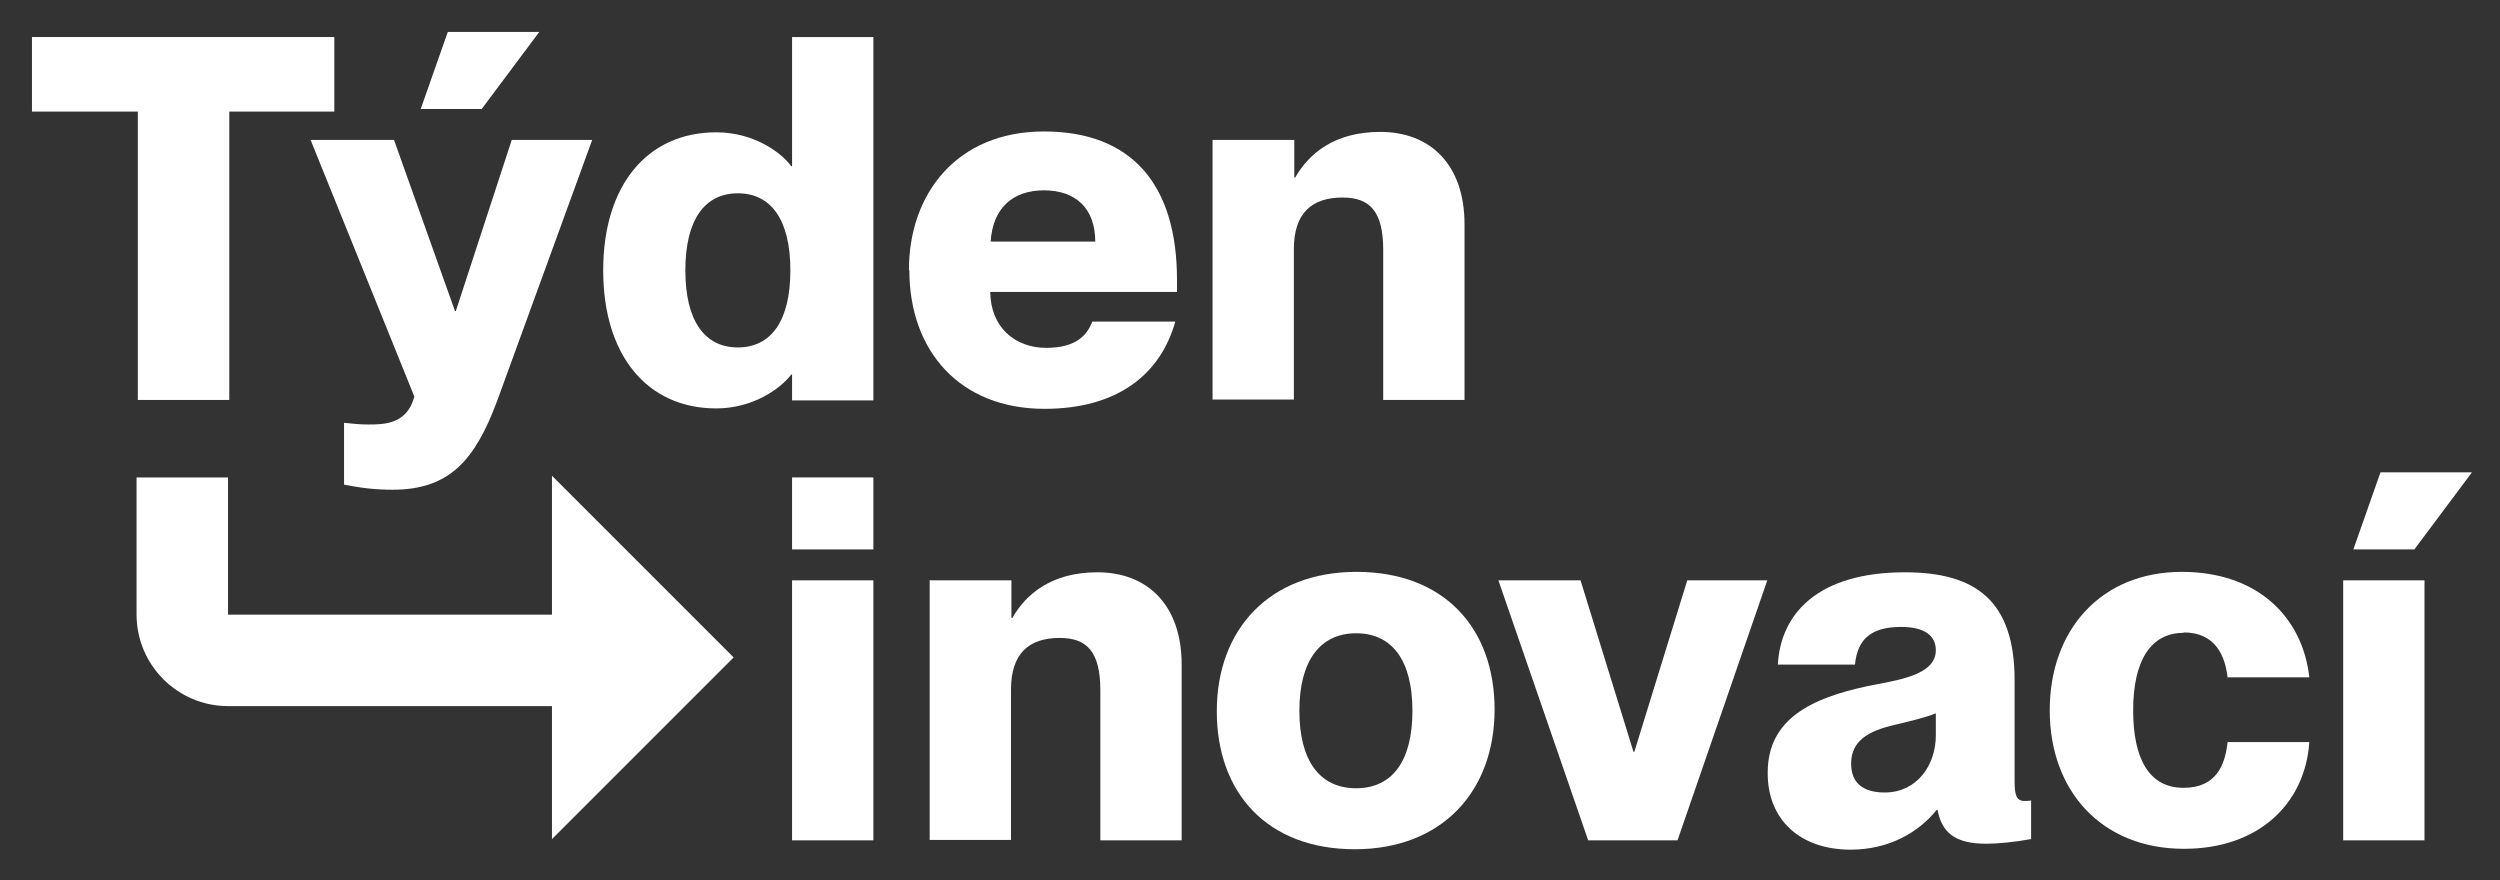 <?xml version="1.0" encoding="UTF-8" standalone="no"?>
<!-- Created with Inkscape (http://www.inkscape.org/) -->

<svg
   width="15.645mm"
   height="5.509mm"
   viewBox="0 0 15.645 5.509"
   version="1.1"
   id="svg300"
   inkscape:version="1.1.2 (0a00cf5339, 2022-02-04)"
   sodipodi:docname="logo-cz-break.svg"
   xmlns:inkscape="http://www.inkscape.org/namespaces/inkscape"
   xmlns:sodipodi="http://sodipodi.sourceforge.net/DTD/sodipodi-0.dtd"
   xmlns="http://www.w3.org/2000/svg"
   xmlns:svg="http://www.w3.org/2000/svg">
  <rect x="0" y="0" width="15.645" height="5.509" fill="#333333" stroke="none"/>
  <sodipodi:namedview
     id="namedview302"
     pagecolor="#ffffff"
     bordercolor="#666666"
     borderopacity="1.0"
     inkscape:pageshadow="2"
     inkscape:pageopacity="0.0"
     inkscape:pagecheckerboard="0"
     inkscape:document-units="mm"
     showgrid="false"
     fit-margin-top="0.2"
     lock-margins="true"
     fit-margin-left="0.2"
     fit-margin-right="0.2"
     fit-margin-bottom="0.2"
     inkscape:zoom="8.7786791"
     inkscape:cx="17.88424"
     inkscape:cy="5.5817053"
     inkscape:window-width="2560"
     inkscape:window-height="1374"
     inkscape:window-x="0"
     inkscape:window-y="34"
     inkscape:window-maximized="1"
     inkscape:current-layer="g372" />
  <defs
     id="defs297" />
  <g
     inkscape:label="Layer 1"
     inkscape:groupmode="layer"
     id="layer1"
     fill="#ffffff"
     transform="translate(-116.073,-178.651)">
    <g
       id="g372"
       transform="matrix(0.265,0,0,0.265,116.273,178.851)">
      <path
         d="m 19.87,10.52 v 1.7 h -1.92 v -1.7 z m 0,2.43 v 6.14 h -1.92 v -6.14 z"
         id="path304" />
      <path
         d="M 2.5,1.88 H 0 V 0.12 H 7.14 V 1.88 H 4.66 V 8.69 H 2.5 Z"
         id="path306" />
      <path
         d="m 6.57,2.55 h 1.98 l 1.44,4.04 h 0.02 l 1.32,-4.04 h 1.9 L 10.99,8.7 c -0.52,1.4 -1.12,2.11 -2.47,2.11 -0.42,0 -0.74,-0.04 -1.15,-0.12 V 9.23 c 0.2,0.02 0.36,0.04 0.58,0.04 0.37,0 0.91,-0.01 1.08,-0.66 L 6.58,2.55 Z M 11.98,0 10.62,1.82 H 9.18 L 9.82,0 Z"
         id="path308" />
      <path
         d="M 17.95,3.17 V 0.12 h 1.92 V 8.7 H 17.95 V 8.09 h -0.02 c -0.24,0.32 -0.89,0.8 -1.77,0.8 -1.63,0 -2.67,-1.25 -2.67,-3.26 0,-2.01 1.04,-3.26 2.67,-3.26 0.89,0 1.54,0.48 1.77,0.8 z m -0.04,2.46 c 0,-1.2 -0.46,-1.82 -1.24,-1.82 -0.78,0 -1.24,0.62 -1.24,1.82 0,1.2 0.46,1.82 1.24,1.82 0.78,0 1.24,-0.62 1.24,-1.82 z"
         id="path310" />
      <path
         d="m 20.71,5.62 c 0,-1.8 1.13,-3.27 3.19,-3.27 2.06,0 3.14,1.24 3.14,3.5 v 0.29 h -4.41 c 0.01,0.85 0.6,1.32 1.32,1.32 0.72,0 0.97,-0.31 1.09,-0.62 H 27 C 26.65,8.09 25.63,8.9 23.91,8.9 21.92,8.9 20.72,7.54 20.72,5.63 Z m 1.93,-0.67 h 2.47 c 0,-0.79 -0.47,-1.21 -1.21,-1.21 -0.74,0 -1.21,0.42 -1.26,1.21 z"
         id="path312" />
      <path
         d="m 27.89,2.55 h 1.92 v 0.89 h 0.02 c 0.32,-0.56 0.92,-1.08 2.01,-1.08 1.19,0 1.99,0.78 1.99,2.18 V 8.69 H 31.91 V 5.15 c 0,-0.92 -0.32,-1.24 -0.96,-1.24 -0.73,0 -1.15,0.37 -1.15,1.22 V 8.68 H 27.88 V 2.55 Z"
         id="path314" />
      <path
         d="m 21.21,12.95 h 1.92 v 0.89 h 0.02 c 0.32,-0.56 0.92,-1.08 2.01,-1.08 1.19,0 1.99,0.78 1.99,2.18 v 4.15 h -1.92 v -3.54 c 0,-0.92 -0.32,-1.24 -0.96,-1.24 -0.73,0 -1.15,0.37 -1.15,1.22 v 3.55 H 21.2 v -6.14 z"
         id="path316" />
      <path
         d="m 27.98,16.04 c 0,-1.93 1.24,-3.29 3.3,-3.29 2.06,0 3.26,1.32 3.26,3.25 0,1.93 -1.24,3.3 -3.3,3.3 -2.06,0 -3.26,-1.32 -3.26,-3.26 z m 4.62,-0.01 c 0,-1.19 -0.48,-1.83 -1.33,-1.83 -0.85,0 -1.34,0.65 -1.34,1.83 0,1.18 0.48,1.83 1.34,1.83 0.86,0 1.33,-0.65 1.33,-1.83 z"
         id="path318" />
      <path
         d="M 36.57,12.95 37.82,17 h 0.02 l 1.25,-4.05 h 1.89 l -2.12,6.14 h -2.11 l -2.12,-6.14 z"
         id="path320" />
      <path
         d="m 40.99,17.49 c 0,-1.27 1.04,-1.76 2.35,-2.04 0.67,-0.14 1.62,-0.24 1.62,-0.85 0,-0.34 -0.26,-0.55 -0.82,-0.55 -0.71,0 -1.03,0.29 -1.09,0.89 h -1.82 c 0.06,-1.18 0.92,-2.18 3,-2.18 1.67,0 2.59,0.67 2.59,2.55 v 2.38 c 0,0.32 0.04,0.47 0.23,0.47 0.05,0 0.08,0 0.16,-0.01 v 0.91 c -0.38,0.07 -0.78,0.11 -1.06,0.11 -0.77,0 -1.05,-0.29 -1.15,-0.8 h -0.02 c -0.43,0.54 -1.14,0.94 -2.03,0.94 -1.2,0 -1.96,-0.71 -1.96,-1.8 z m 3.97,-0.88 v -0.52 c -0.25,0.1 -0.54,0.17 -1.04,0.29 -0.71,0.17 -0.96,0.47 -0.96,0.9 0,0.47 0.3,0.68 0.79,0.68 0.77,0 1.21,-0.65 1.21,-1.35 z"
         id="path322" />
      <path
         d="m 50.81,14.19 c -0.79,0 -1.19,0.68 -1.19,1.83 0,1.15 0.38,1.83 1.19,1.83 0.76,0 0.98,-0.52 1.04,-1.08 h 1.93 c -0.1,1.46 -1.2,2.52 -2.96,2.52 -1.94,0 -3.17,-1.36 -3.17,-3.27 0,-1.91 1.22,-3.27 3.12,-3.27 1.78,0 2.85,1.06 3.01,2.49 h -1.93 c -0.06,-0.5 -0.28,-1.06 -1.04,-1.06 z"
         id="path324" />
      <path
         d="m 56.5,12.95 v 6.14 h -1.92 v -6.14 z m 1.12,-2.55 -1.36,1.82 h -1.44 l 0.64,-1.82 z"
         id="path326" />
      <path
         d="m 16.57,14.77 -4.29,-4.29 v 3.28 H 4.63 V 10.52 H 2.47 v 3.24 c 0,1.19 0.97,2.16 2.16,2.16 h 7.65 v 3.14 z"
         id="path328" />
    </g>
  </g>
</svg>

